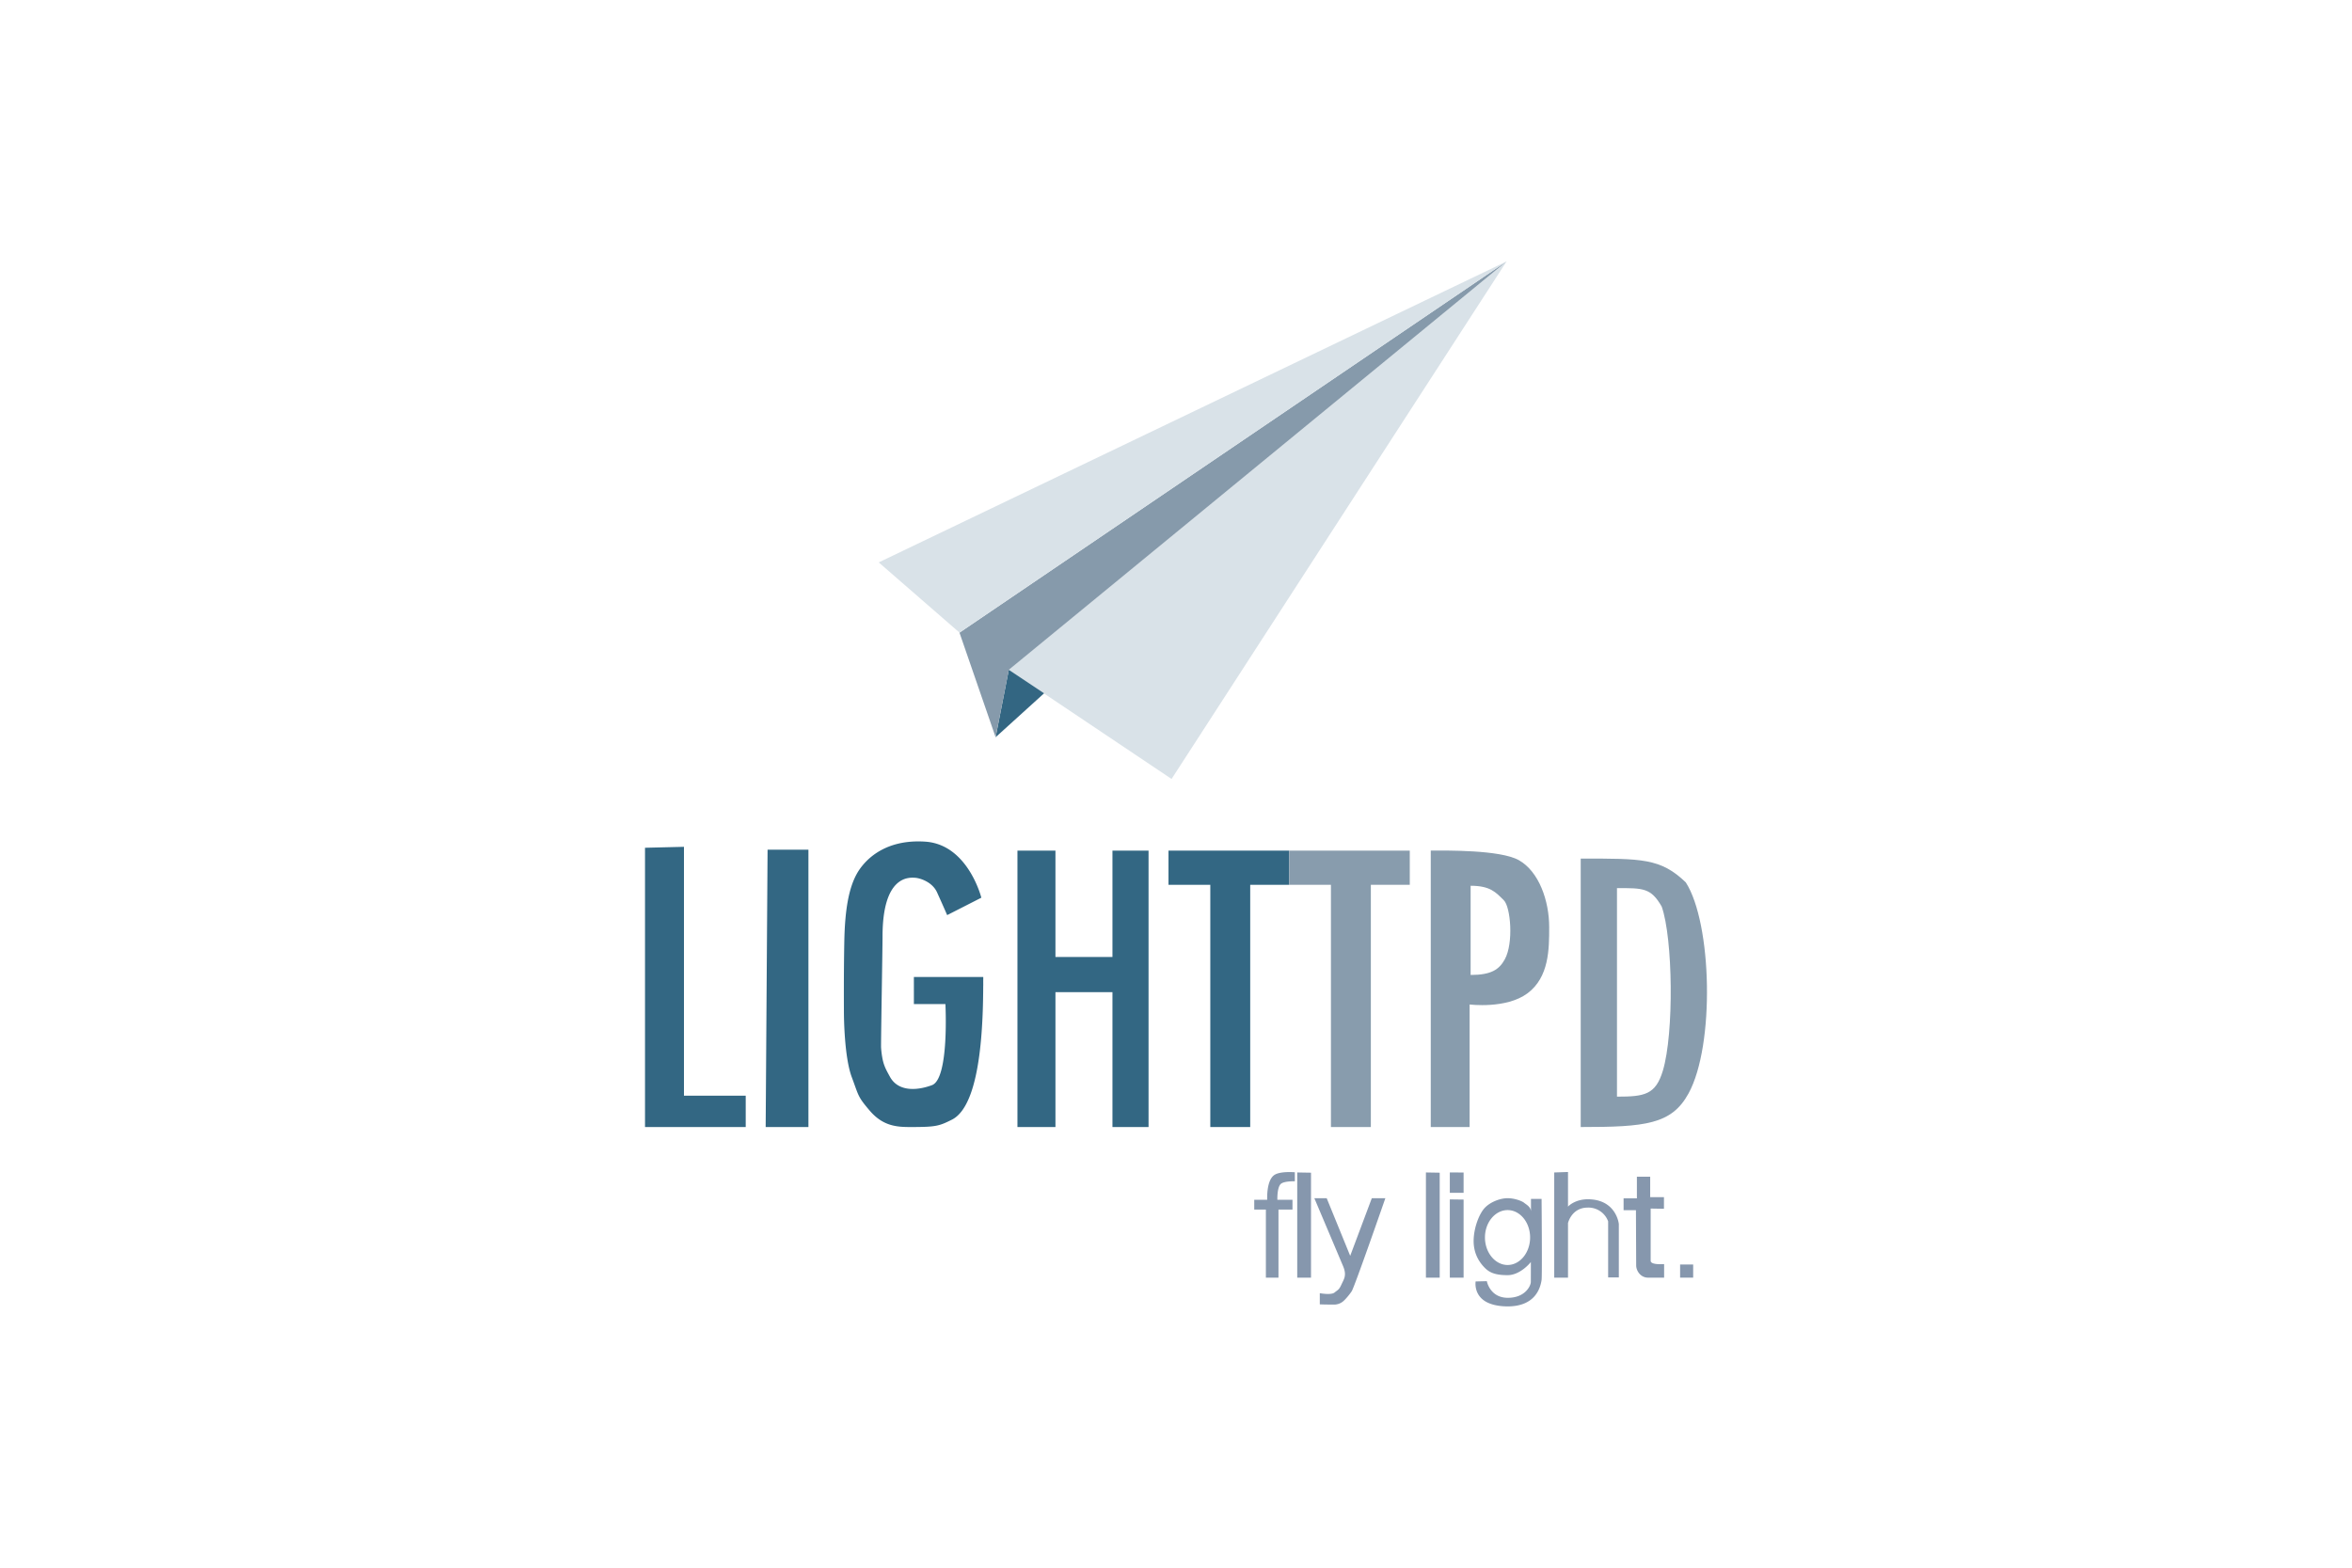 <svg xmlns="http://www.w3.org/2000/svg" height="800" width="1200" version="1.0" viewBox="-34.725 -56.968 300.95 341.81"><path d="M187.811.03l-73.029 112.844-35.51-23.813z" fill="#d9e2e8" fill-rule="evenodd"/><path d="M76.431 103.77l10.563-9.575-7.695-5.128z" fill="#336682" fill-rule="evenodd"/><path d="M187.845 0L68.552 80.978l7.87 22.782 2.9-14.704z" fill="#869aab" fill-rule="evenodd"/><path d="M187.833.016L50.948 65.653 68.552 80.96z" fill="#d9e2e8" fill-rule="evenodd"/><path d="M0 127.874v60.89h21.953v-6.835H8.491v-54.262zm26.717.415h8.905v60.475h-9.32zm46.599 10.472s-2.9-11.598-12.22-12.22c-9.32-.62-13.565 4.5-14.98 7.108-1.635 3.01-2.532 7.48-2.67 14.577-.143 7.284-.087 14.657-.087 15.39 0 1.18.083 9.919 1.71 14.267 1.54 4.117 1.25 4.191 3.928 7.322 2.929 3.425 6.012 3.559 8.93 3.559 5.513 0 6.186-.214 8.962-1.602 6.82-3.41 6.84-23.548 6.84-31.11 0-.184.03 2 0 2 0 0 .03-2 0-2H58.61l.002 5.905h6.873s.863 16.276-2.938 17.679c-3.503 1.293-7.415 1.333-9.145-1.813-.66-1.202-1.173-2.091-1.495-3.345-.322-1.254-.455-2.873-.455-3.276 0-3.33.326-21.487.326-23.983 0-13.293 5.728-12.874 7.041-12.807 1.114.056 3.8.9 4.836 3.175a349.178 349.178 0 012.212 4.97zm7.87-10.265v60.268h8.284v-29.41h12.426v29.41h7.87v-60.268h-7.87v23.196H89.47v-23.196z" fill="#336783" fill-rule="evenodd"/><path d="M171.286 128.482v60.282h8.469v-26.72s7.97 1.013 12.598-2.42c4.753-3.526 4.749-9.713 4.749-14.44 0-5.743-2.225-12.14-6.624-14.608-4.069-2.282-15.994-2.094-19.192-2.094zm15.938 10.851c1.475 1.475 2.148 9.309.208 12.855-1.217 2.223-2.942 3.42-7.458 3.42v-19.449c4.28 0 5.486 1.418 7.25 3.174z" fill="#889cad" fill-rule="evenodd"/><path d="M138.088 221.603v-14.849h3.055v-2.123h-3.293s-.104-2.612.724-3.44c.674-.674 3.082-.598 3.082-.598v-1.968s-2.984-.268-4.345.518c-1.937 1.119-1.666 5.488-1.679 5.488h-2.825v2.123h2.537v14.85zm7.093-22.885v22.885h-3.003v-22.937zm3.418 5.562l5.125 12.566 4.712-12.567h2.951s-6.71 19.338-7.339 20.293c-.443.673-1.32 1.755-1.933 2.248a3.05 3.05 0 01-1.784.655c-2.424 0-3.234-.052-3.234-.052v-2.433s2.473.47 3.22-.146c.764-.628.955-.548 1.502-1.75.546-1.198 1.208-1.982.352-4.007-6.235-14.754-6.265-14.808-6.265-14.808zm39.437 0c-1.53 0-3.624.739-4.906 2.03-1.282 1.292-2.5 4.478-2.5 7.313 0 2.862 1.34 4.72 2.375 5.781 1.043 1.07 2.27 1.656 5.031 1.656 2.787 0 5.041-2.794 5.063-2.875.02-.072 0 3.867 0 4.344 0 .835-1.223 3.496-5.063 3.469-3.865-.027-4.531-3.625-4.531-3.625l-2.438.062s-.389 2.235 1.438 3.844c1.458 1.285 3.816 1.594 5.531 1.594 5.89 0 7.115-3.815 7.406-5.75.142-.937 0-17.688 0-17.688h-2.312v2.782c0-1.041-1.05-1.566-1.5-1.938-.464-.383-2.064-1-3.594-1zm0 2.593c2.705 0 4.906 2.678 4.906 5.969 0 3.29-2.201 6-4.906 6-2.705 0-4.937-2.71-4.937-6s2.232-5.969 4.937-5.969zm10.164-8.207v22.937h3.004v-11.908s.776-3.366 4.297-3.366a4.575 4.575 0 014.453 3.003v12.22h2.33v-11.65s-.518-5.255-6.543-5.386c-2.787-.072-4.327 1.337-4.537 1.608v-7.561zm21.022 7.87v11.391c0 .977 2.932.706 2.932.722v2.954h-3.51c-1.6 0-2.575-1.468-2.58-2.668l-.052-12.036h-2.693v-2.589h2.9v-4.712h2.9v4.453h3.002v2.537z" fill="#8697ad" fill-rule="evenodd"/><path fill="#8697ad" d="M225.64 218.739h2.847v2.864h-2.847z"/><g fill-rule="evenodd"><path d="M114.115 128.496h26.298v7.456h-8.486v52.812h-8.699v-52.812h-9.113z" fill="#336783"/><path d="M140.414 128.496h26.297v7.456h-8.486v52.812h-8.699v-52.812h-9.112z" fill="#889cad"/></g><path d="M203.974 130.232v58.532c14.098 0 19.799-.569 23.5-7.313 5.778-10.53 5.122-37.146-.594-46.031-5.507-5.284-9.548-5.188-22.906-5.188zm7.906 6.438c5.691 0 7.404-.075 9.75 4.031 2.435 6.905 2.712 27.6.25 35.781-1.577 5.241-3.994 5.657-10 5.657z" fill="#889cad" fill-rule="evenodd"/><path d="M173.235 198.718v22.885h-3.003v-22.937zm5.209 5.862v17.023h-3.003v-17.062zm0-5.904v4.427h-3.003v-4.437z" fill="#8697ad" fill-rule="evenodd"/></svg>